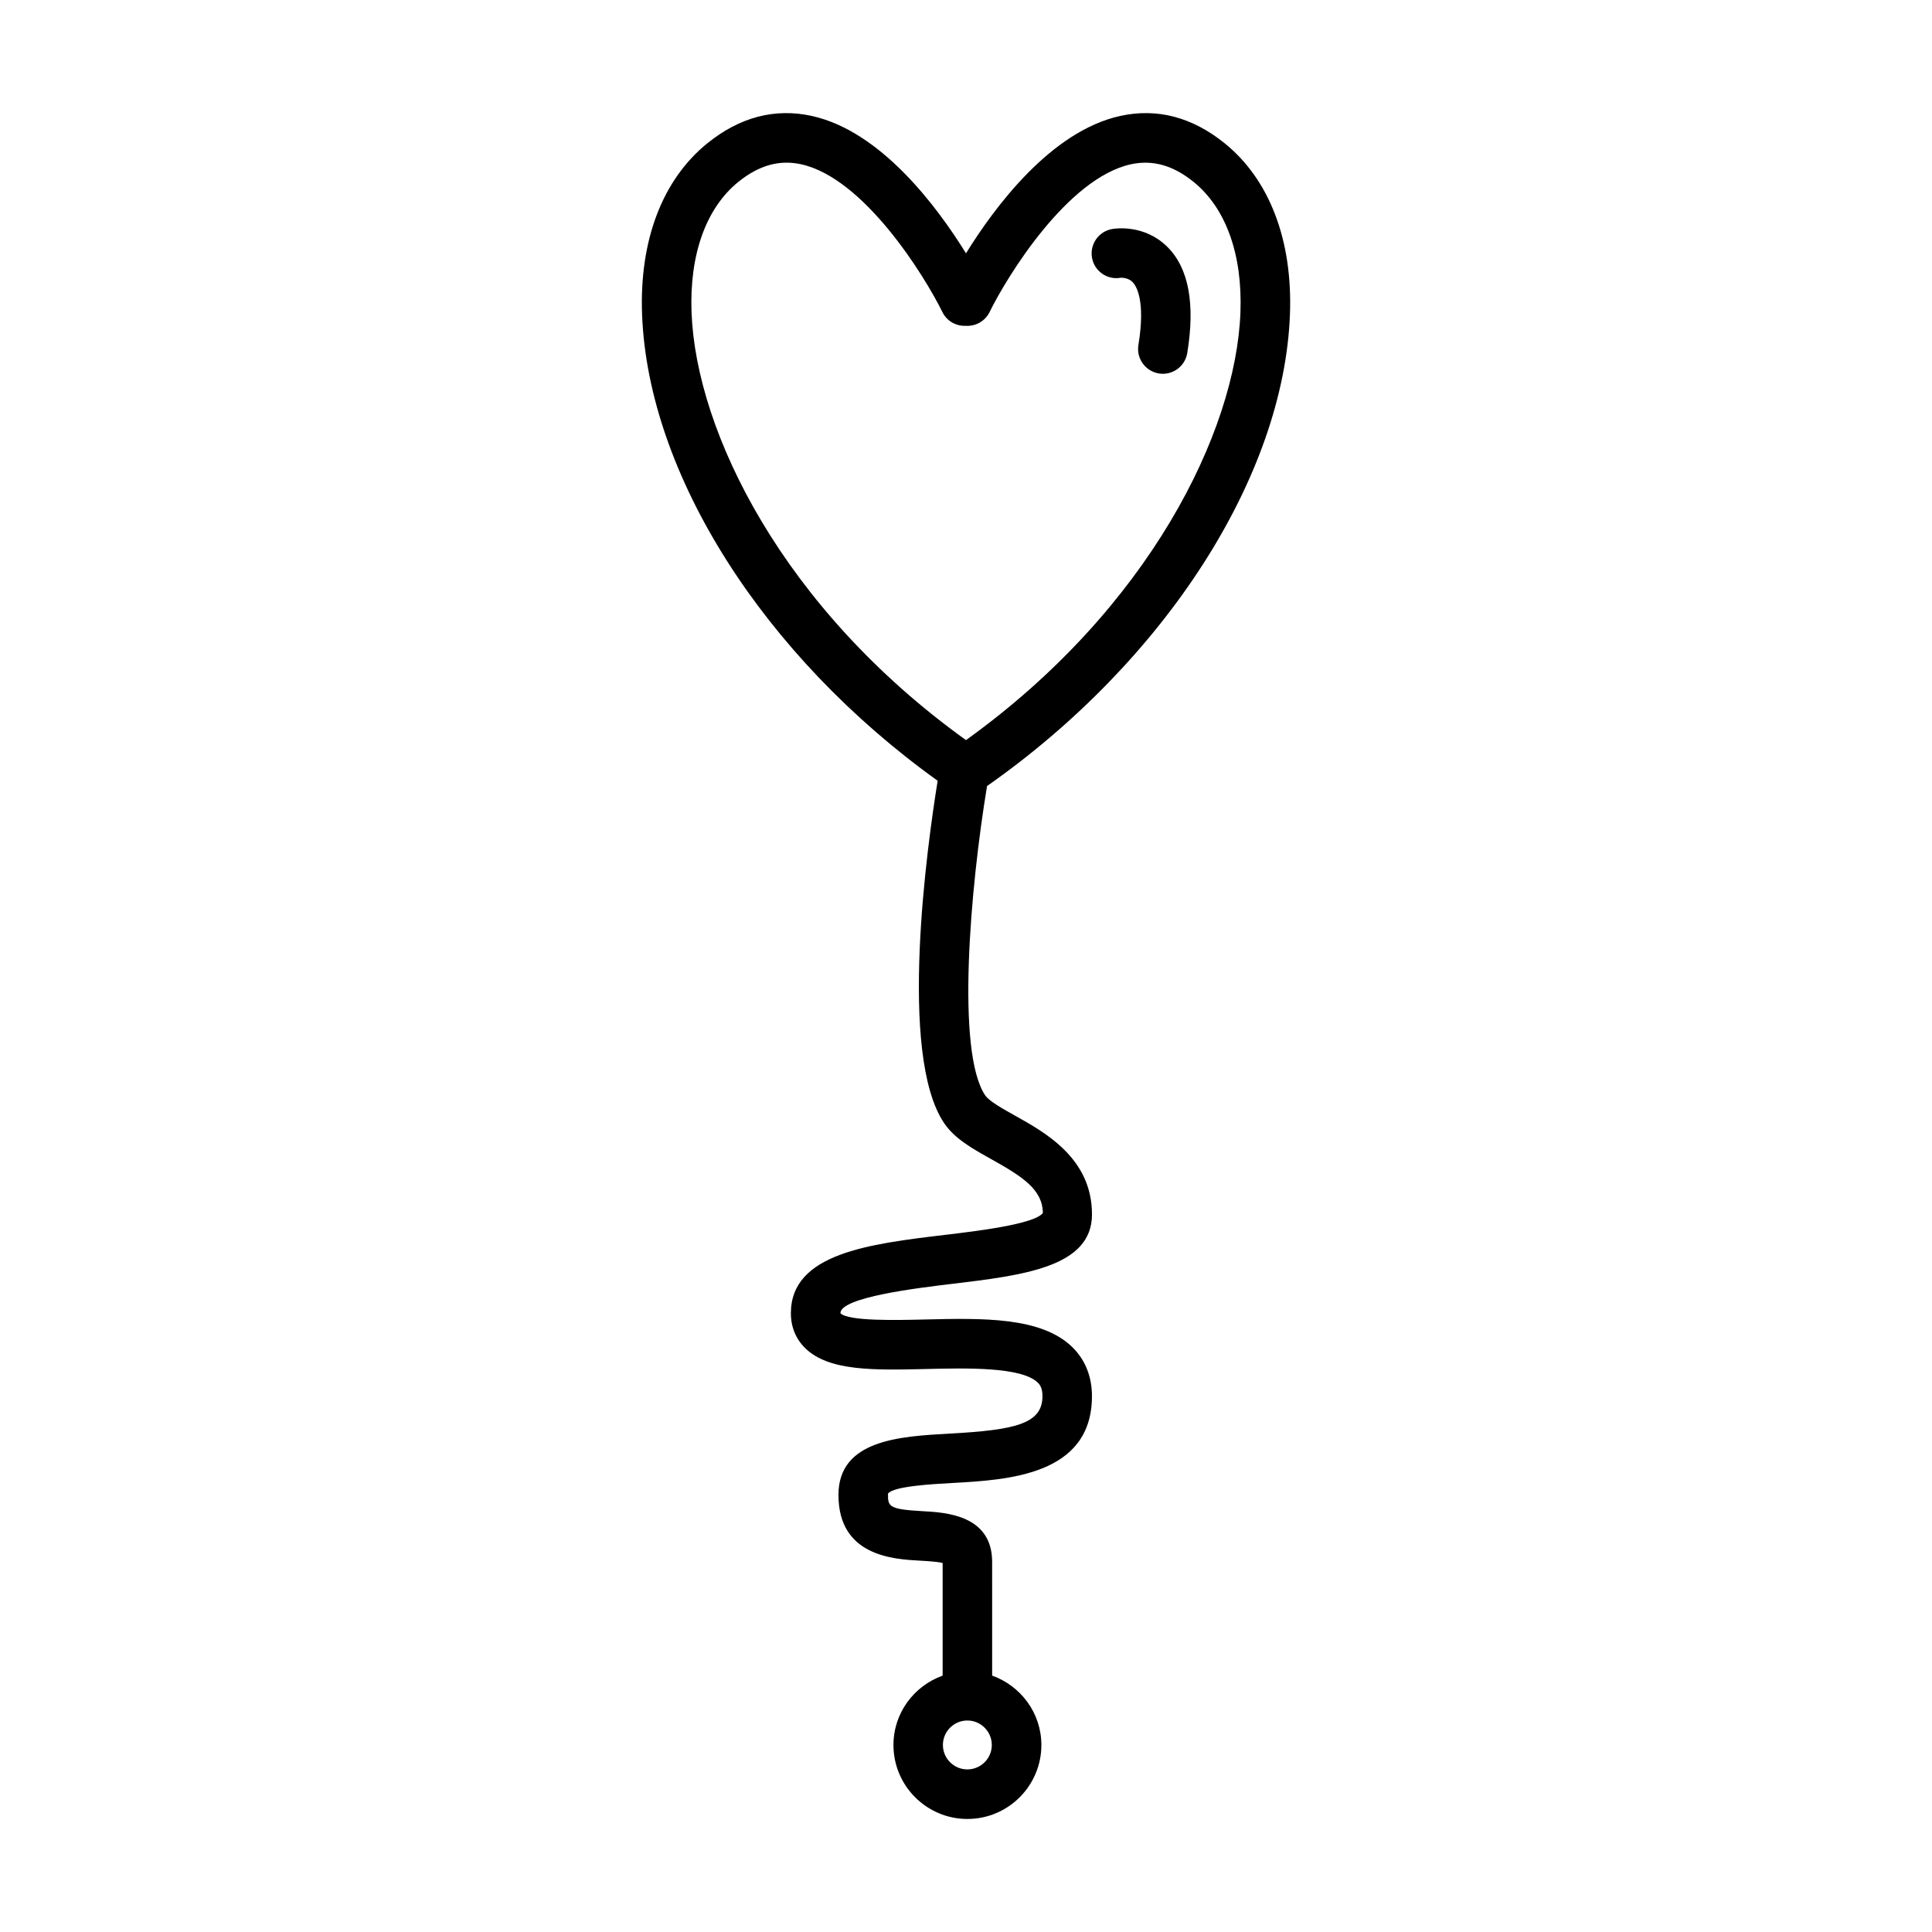 <?xml version="1.0" encoding="UTF-8"?>
<!-- Uploaded to: ICON Repo, www.iconrepo.com, Generator: ICON Repo Mixer Tools -->
<svg fill="#000000" width="800px" height="800px" version="1.1" viewBox="144 144 512 512" xmlns="http://www.w3.org/2000/svg">
 <g>
  <path d="m392.49 350.91c-2.699 16.652-10.574 72.516 1.707 90.719 2.797 4.141 7.473 6.754 12.422 9.516 8.48 4.734 13.633 8.086 13.762 14.289-2.109 2.969-17.605 4.828-25.93 5.82-20.09 2.402-40.859 4.891-40.859 20.766 0 3.625 1.316 6.84 3.82 9.277 6.262 6.113 18.23 5.824 32.117 5.504 10.629-0.258 25.18-0.598 29.484 3.602 0.621 0.605 1.25 1.5 1.25 3.59 0 7.379-7.254 8.969-24.609 9.93-13.121 0.723-29.453 1.625-29.453 16.258 0 16.246 14.625 17.035 21.652 17.414 1.785 0.102 4.594 0.246 5.957 0.625v29.836c-7.574 2.715-13.035 9.891-13.035 18.391 0 10.805 8.789 19.598 19.598 19.598 10.812 0 19.602-8.797 19.602-19.598 0-8.496-5.469-15.676-13.043-18.391l-0.004-30.145c0-12.438-12.406-13.105-18.367-13.43-9.242-0.5-9.242-1.309-9.227-4.664 1.453-1.945 11.594-2.508 17.039-2.809 14.738-0.809 37.008-2.043 37.008-23.027 0-5.164-1.801-9.652-5.199-12.973-8.254-8.062-23.863-7.688-38.961-7.332-7.656 0.184-20.441 0.488-22.504-1.66 0-4.234 20.531-6.688 29.301-7.742 19.219-2.297 37.371-4.477 37.371-18.453 0-14.777-12.25-21.617-20.355-26.141-3.234-1.805-6.894-3.848-7.945-5.398-7.762-11.508-3.973-55.016 0.488-81.969 47.18-33.105 78.648-81.969 80.273-124.97 0.746-19.645-5.406-35.762-17.309-45.379-8.613-6.953-17.938-9.383-27.695-7.231-18.324 4.043-33.215 24.07-40.848 36.398-7.629-12.332-22.523-32.355-40.836-36.398-9.766-2.152-19.078 0.277-27.695 7.231-11.906 9.621-18.055 25.734-17.309 45.387 1.609 42.406 32.246 90.492 78.332 123.56zm7.867 262c-3.574 0-6.477-2.906-6.477-6.477 0-3.57 2.906-6.481 6.477-6.481 3.574 0 6.481 2.914 6.481 6.481 0.004 3.57-2.906 6.477-6.481 6.477zm-60.645-420.74c5.426-4.383 10.863-5.894 16.605-4.633 16.695 3.68 32.68 29.52 37.434 39.172 1.188 2.41 3.652 3.754 6.176 3.637 2.57 0.168 5.113-1.191 6.32-3.641 4.734-9.637 20.676-35.465 37.418-39.164 5.746-1.254 11.184 0.246 16.613 4.633 8.613 6.953 13.031 19.27 12.449 34.672-1.203 31.605-24.219 78.445-72.73 113.29-48.508-34.852-71.531-81.684-72.727-113.29-0.586-15.41 3.836-27.727 12.441-34.68z"/>
  <path d="m440.98 217.61c0.004 0.004 1.863-0.148 3.137 1.117 0.871 0.859 3.559 4.613 1.574 16.699-0.586 3.578 1.836 6.949 5.41 7.543 0.363 0.059 0.719 0.09 1.07 0.09 3.152 0 5.934-2.281 6.465-5.5 2.144-13.078 0.367-22.551-5.285-28.145-6.066-6.016-13.77-4.879-14.625-4.719-3.57 0.625-5.957 4.023-5.336 7.59 0.617 3.559 4.008 5.969 7.59 5.324z"/>
 </g>
</svg>